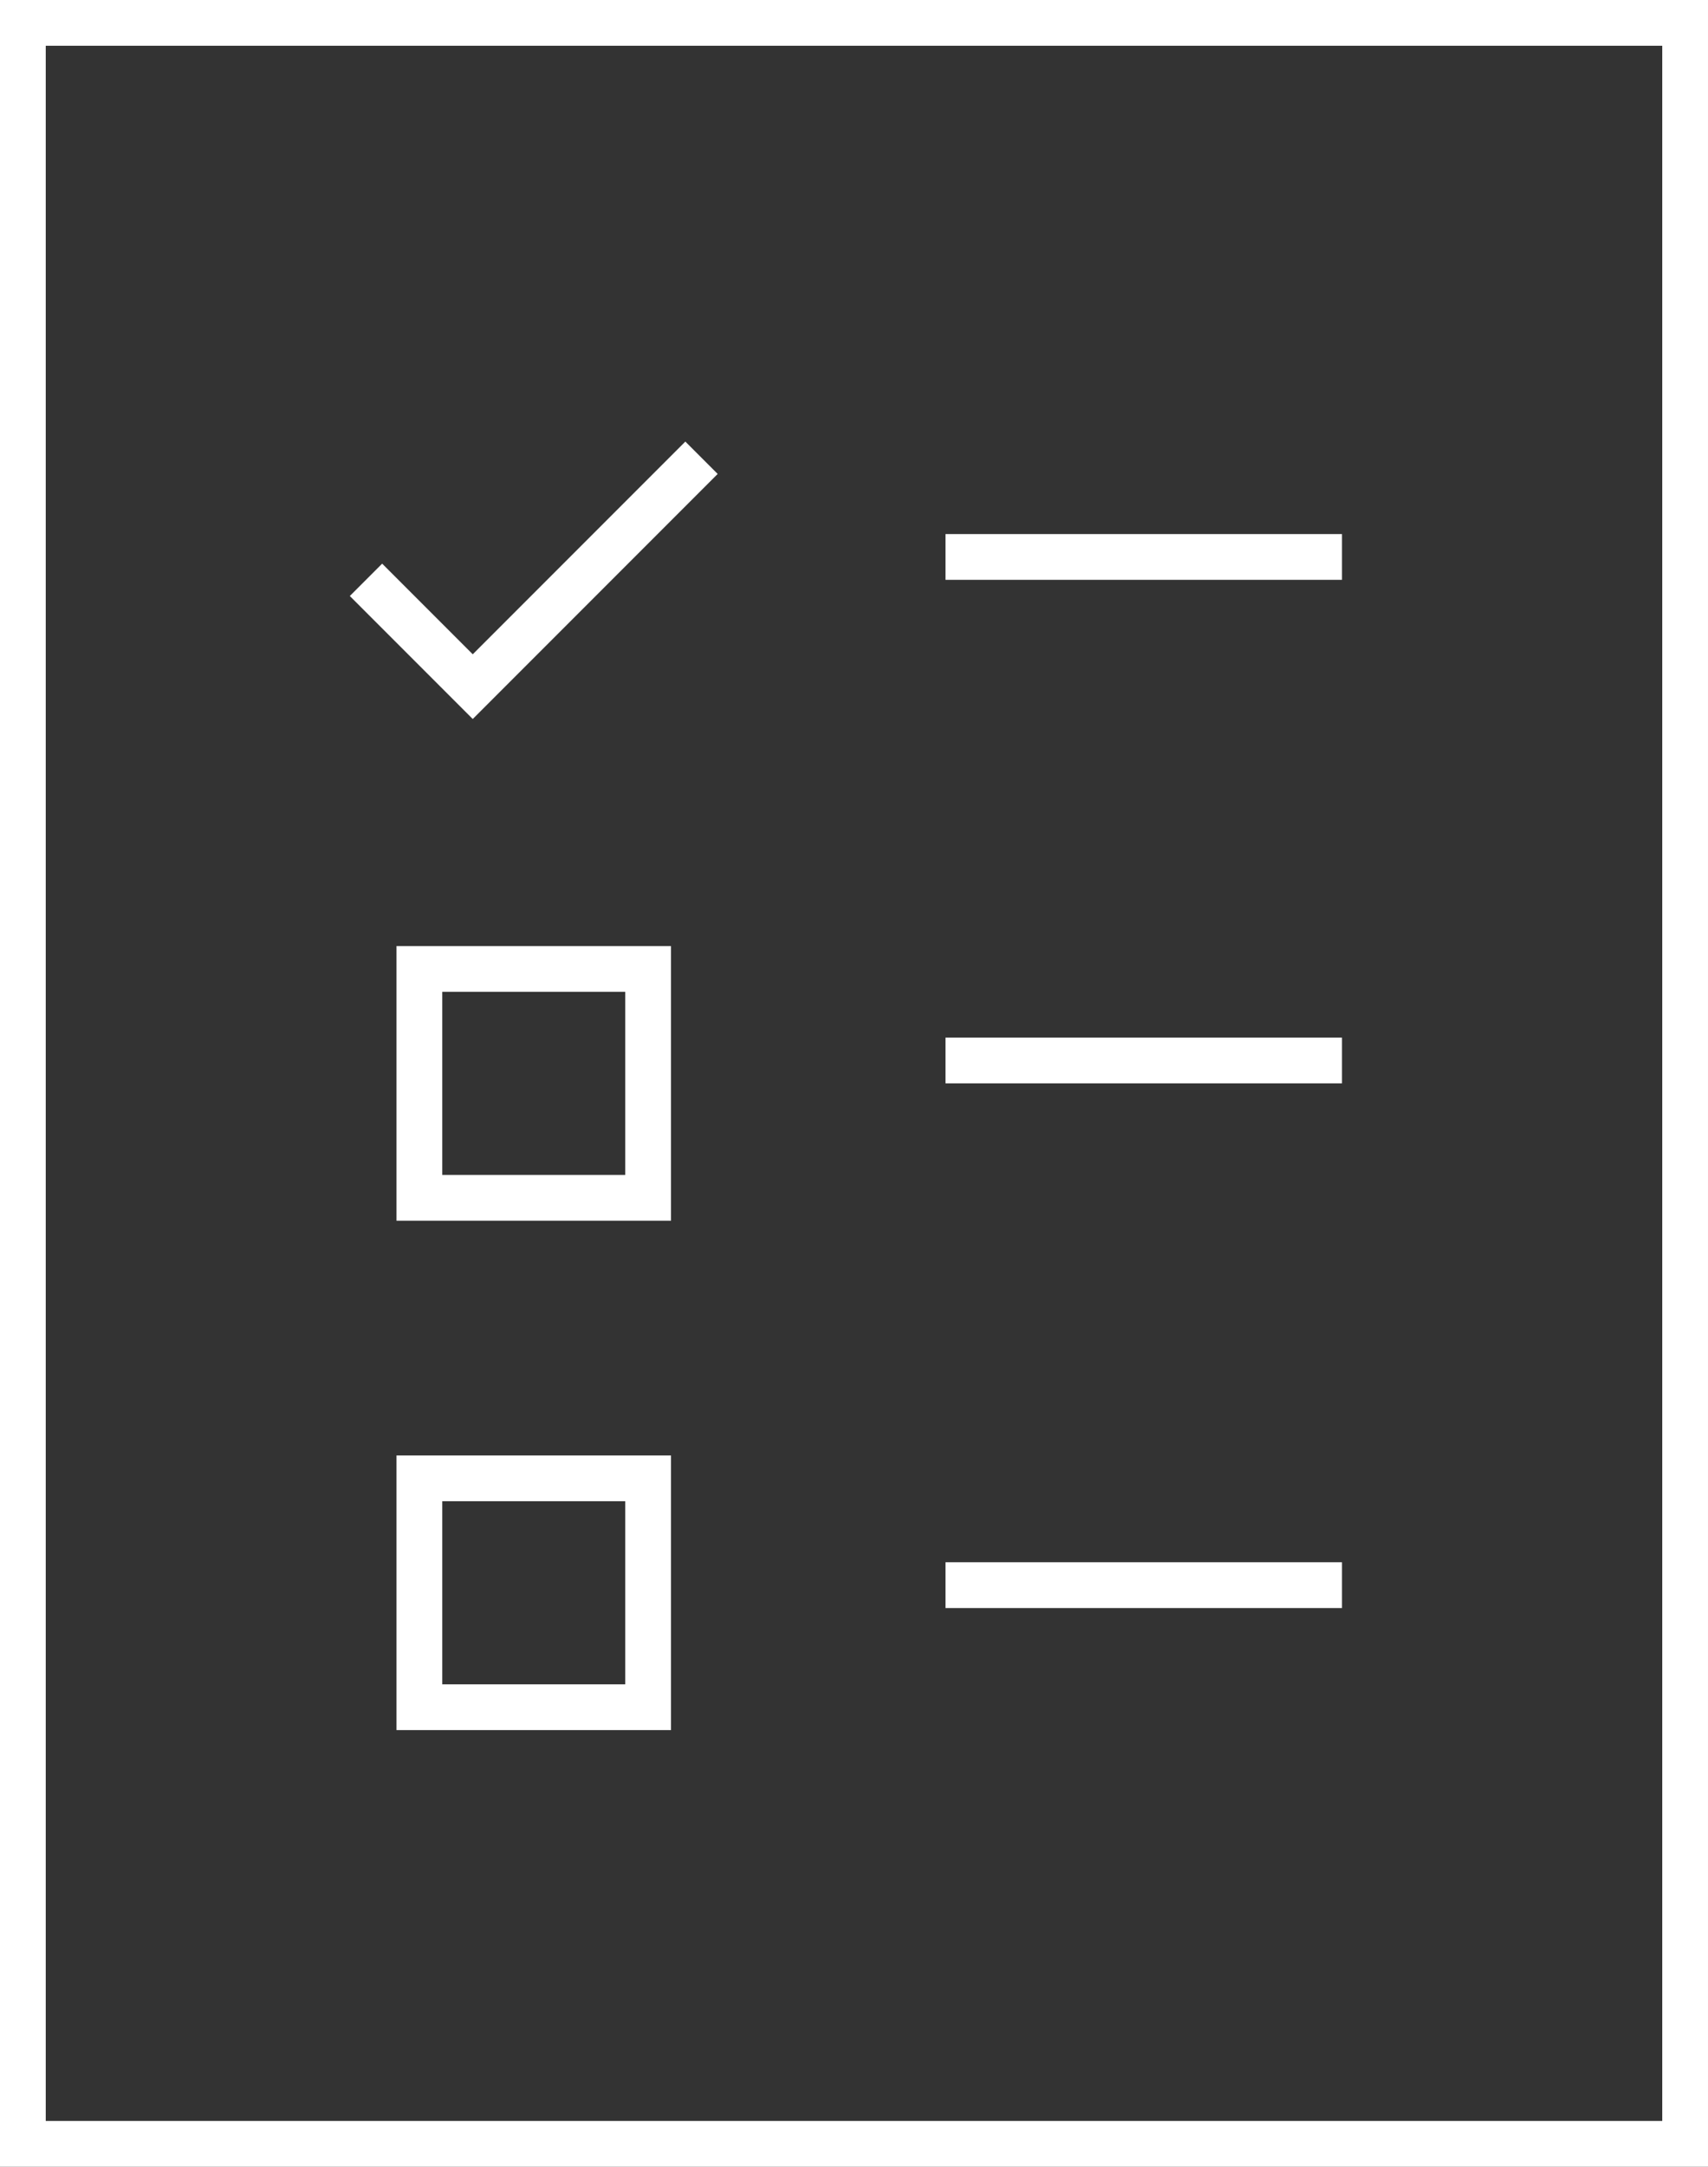 <svg width="56" height="71" fill="none" xmlns="http://www.w3.org/2000/svg"><rect width="100%" height="100%" fill="#333333" stroke="none"/><path stroke="#fff" stroke-width="1.5" d="M.75.75h54.5v69.5H.75zm30.25 34h13m-13-16.5h13"/><path d="M12 19l3.5 3.5L23 15m8 36.942h13m-30.25-3.5h7.5v7.5h-7.5zm0-16.692h7.5v7.5h-7.5z" stroke="#fff" stroke-width="1.5"/></svg>
